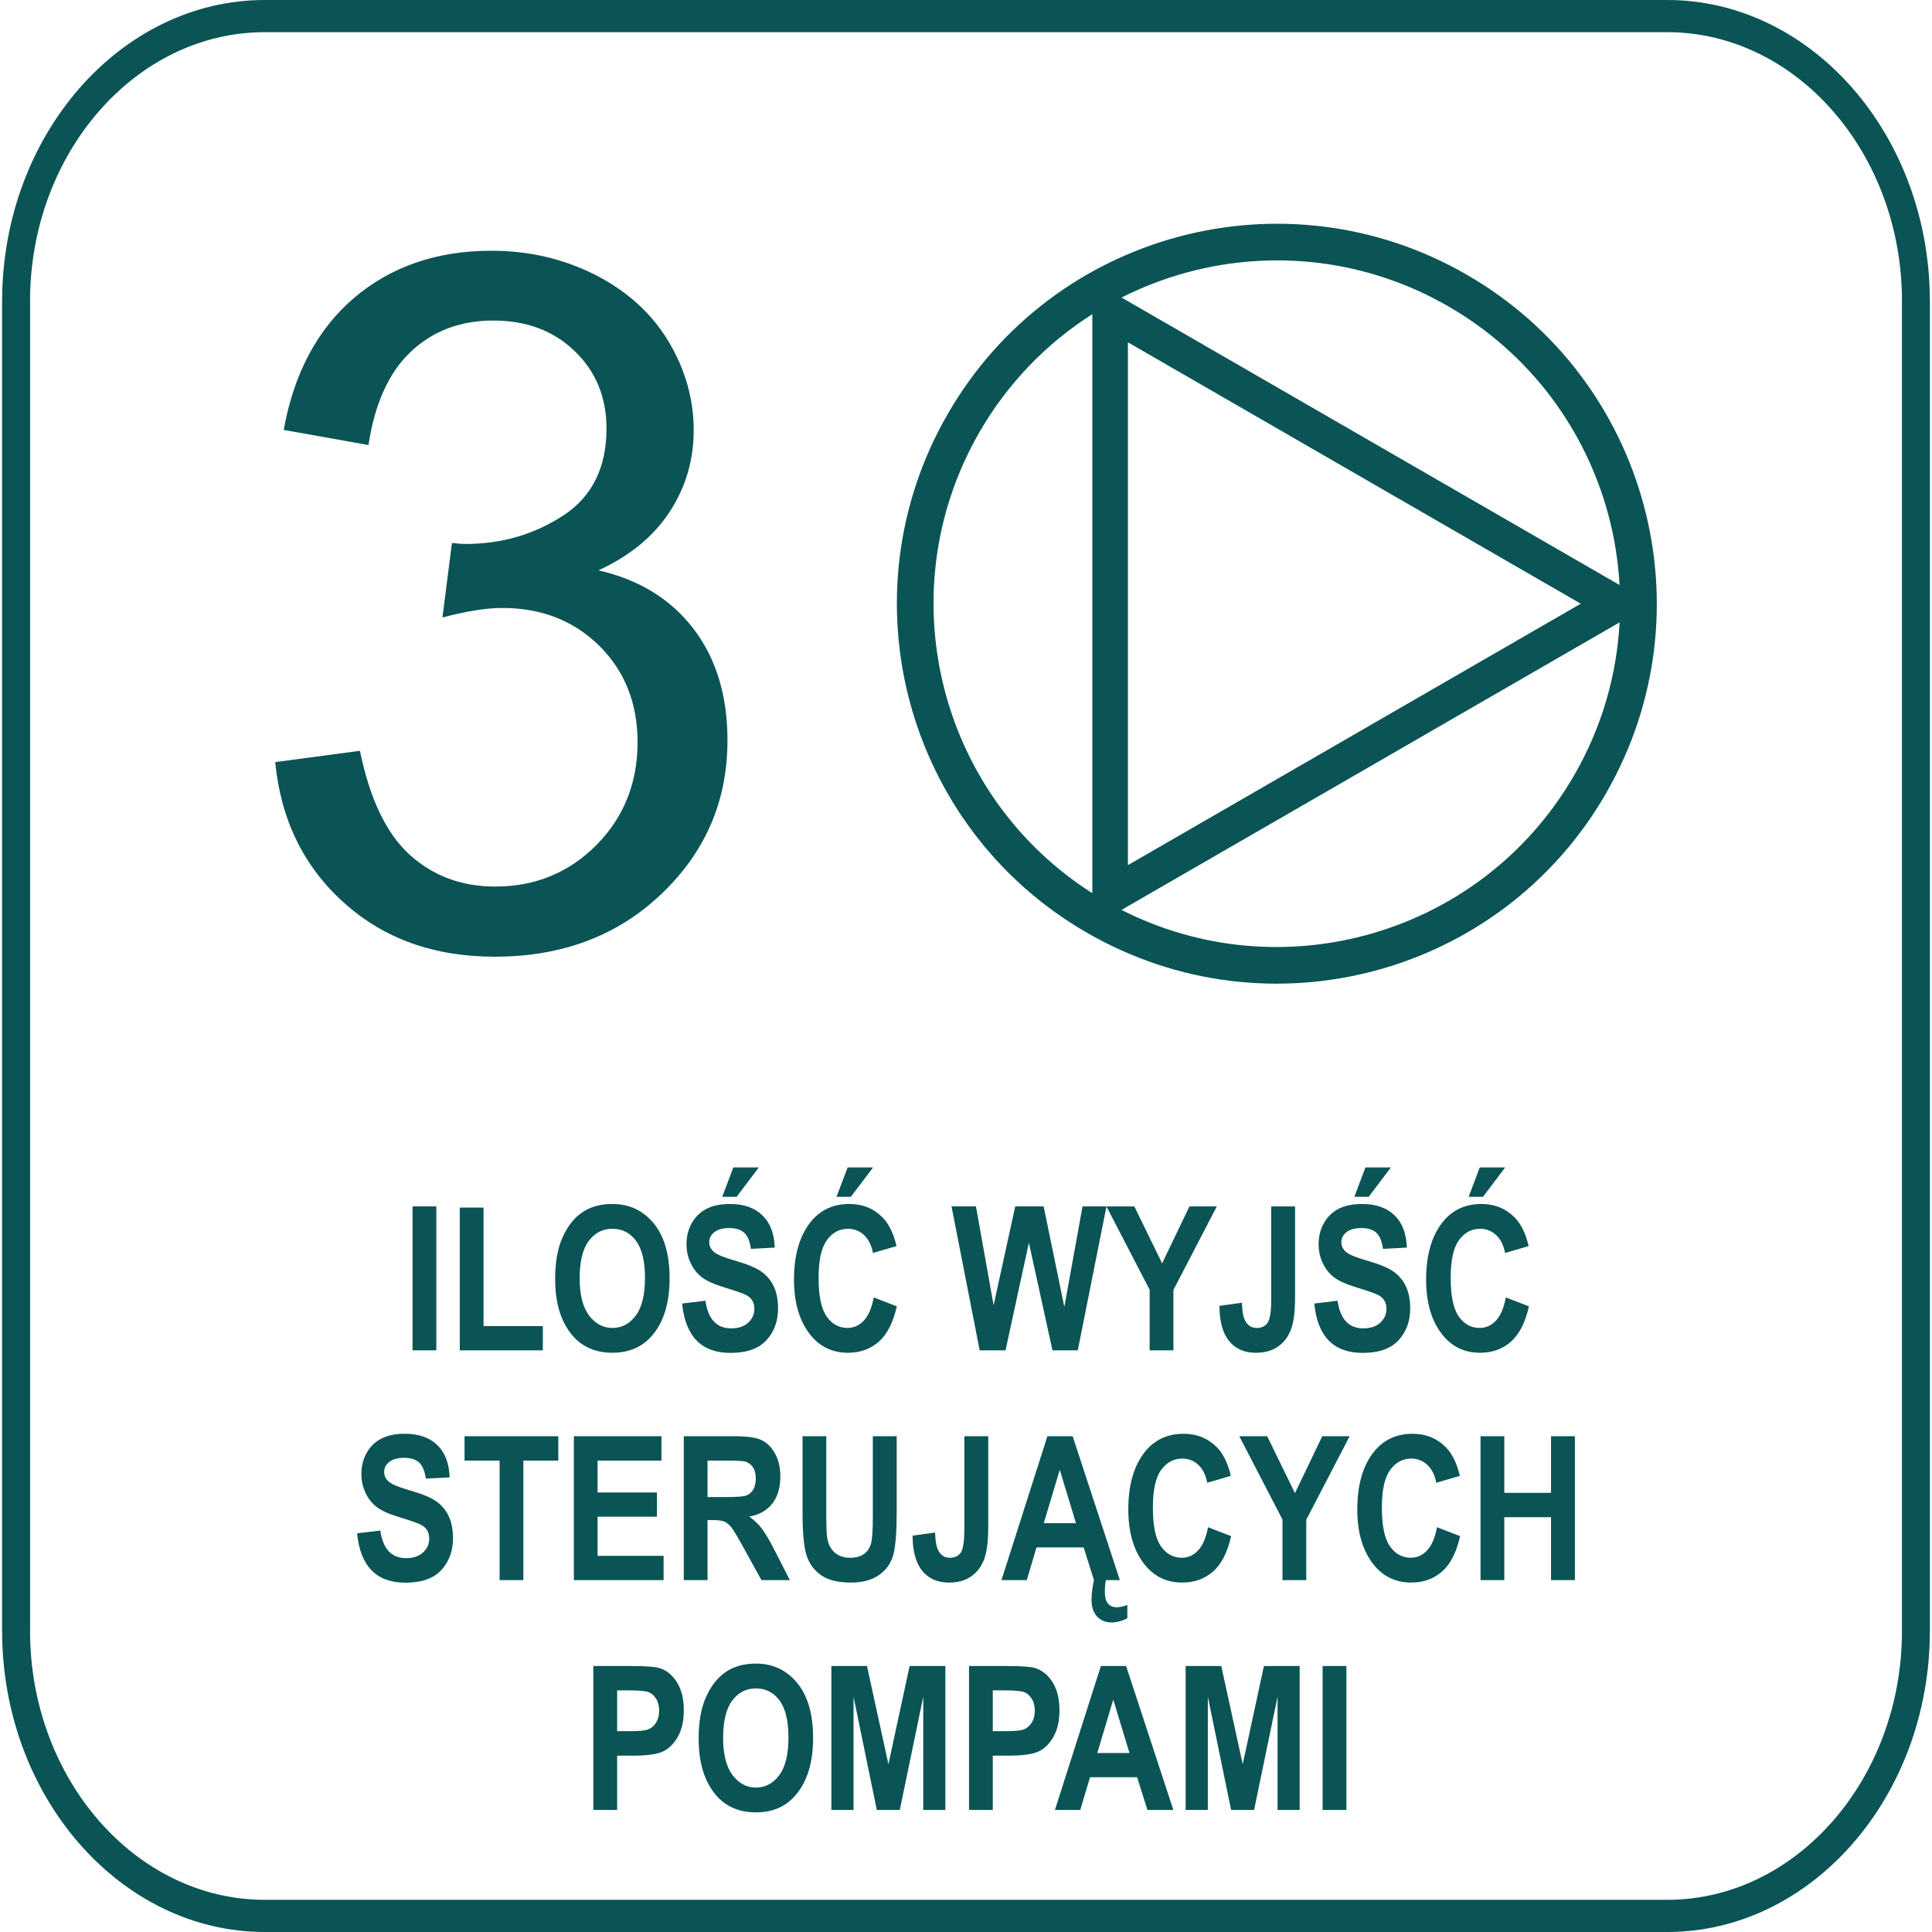 <svg xmlns="http://www.w3.org/2000/svg" width="100" height="100" viewBox="0 0 100 100"><path fill="#0a5455" d="M21.353 69.892v-7.449h1.231v7.449h-1.231zM23.798 69.892v-7.387h1.23v6.132h3.069v1.255h-4.299zM28.734 66.214c0-0.887 0.13-1.618 0.394-2.192 0.261-0.574 0.605-1.002 1.028-1.283s0.937-0.422 1.54-0.422c0.875 0 1.586 0.333 2.137 1.001 0.55 0.667 0.826 1.618 0.826 2.85 0 1.245-0.291 2.22-0.874 2.92-0.512 0.621-1.205 0.93-2.083 0.93-0.885 0-1.582-0.307-2.093-0.919-0.583-0.701-0.874-1.663-0.874-2.886zM30.003 66.164c0 0.856 0.163 1.498 0.488 1.926 0.326 0.429 0.729 0.644 1.211 0.644 0.484 0 0.885-0.213 1.204-0.639 0.32-0.424 0.478-1.076 0.478-1.957 0-0.864-0.155-1.502-0.466-1.917-0.309-0.413-0.714-0.619-1.216-0.619s-0.911 0.208-1.225 0.625c-0.316 0.418-0.474 1.062-0.474 1.937zM35.31 67.47l1.204-0.144c0.136 0.952 0.579 1.43 1.332 1.43 0.371 0 0.664-0.097 0.878-0.293 0.215-0.195 0.321-0.435 0.321-0.724 0-0.17-0.037-0.313-0.111-0.431-0.075-0.12-0.19-0.218-0.342-0.293s-0.52-0.203-1.107-0.383c-0.525-0.16-0.911-0.331-1.153-0.519-0.245-0.186-0.44-0.43-0.583-0.734-0.144-0.303-0.216-0.629-0.216-0.978 0-0.406 0.092-0.772 0.275-1.098 0.186-0.324 0.441-0.571 0.765-0.737 0.326-0.165 0.726-0.248 1.206-0.248 0.718 0 1.278 0.194 1.68 0.585 0.404 0.388 0.619 0.947 0.641 1.672l-1.233 0.066c-0.056-0.4-0.172-0.68-0.353-0.84-0.178-0.158-0.435-0.237-0.766-0.237s-0.589 0.069-0.767 0.208c-0.18 0.139-0.271 0.31-0.271 0.518 0 0.203 0.082 0.373 0.245 0.512 0.163 0.141 0.538 0.292 1.122 0.458 0.621 0.18 1.068 0.369 1.344 0.567s0.487 0.454 0.633 0.766c0.146 0.315 0.218 0.694 0.218 1.142 0 0.647-0.199 1.189-0.597 1.63-0.399 0.44-1.022 0.661-1.868 0.661-1.497 0-2.331-0.851-2.5-2.554zM37.383 61.946l0.575-1.519h1.317l-1.148 1.519h-0.743zM45.224 67.154l1.195 0.462c-0.188 0.833-0.496 1.443-0.929 1.827-0.433 0.383-0.968 0.576-1.602 0.576-0.796 0-1.441-0.307-1.936-0.919-0.57-0.707-0.855-1.663-0.855-2.865 0-1.271 0.286-2.264 0.86-2.983 0.498-0.623 1.166-0.935 2.008-0.935 0.684 0 1.256 0.234 1.718 0.701 0.327 0.333 0.568 0.825 0.721 1.479l-1.219 0.356c-0.079-0.404-0.232-0.713-0.465-0.928s-0.507-0.323-0.821-0.323c-0.451 0-0.818 0.196-1.102 0.59-0.285 0.392-0.427 1.040-0.427 1.946 0 0.938 0.139 1.605 0.416 2.001s0.638 0.595 1.082 0.595c0.326 0 0.606-0.126 0.843-0.379 0.238-0.253 0.41-0.653 0.514-1.201zM43.298 61.946l0.575-1.519h1.317l-1.149 1.519h-0.742zM50.707 69.892l-1.456-7.449h1.264l0.914 5.116 1.119-5.116h1.47l1.072 5.203 0.941-5.203h1.24l-1.485 7.449h-1.311l-1.22-5.568-1.209 5.568h-1.338zM59.505 69.892v-3.135l-2.236-4.313h1.444l1.438 2.947 1.414-2.947h1.417l-2.246 4.324v3.125h-1.231zM65.797 62.444h1.235v4.716c0 0.761-0.077 1.328-0.229 1.701-0.153 0.373-0.38 0.659-0.684 0.858-0.303 0.202-0.676 0.301-1.12 0.301-0.587 0-1.046-0.202-1.378-0.603-0.331-0.404-0.5-1.012-0.503-1.825l1.164-0.163c0.013 0.437 0.069 0.747 0.168 0.929 0.132 0.251 0.33 0.377 0.594 0.377 0.258 0 0.448-0.090 0.569-0.272 0.123-0.181 0.184-0.583 0.184-1.207v-4.811zM68.029 67.47l1.203-0.144c0.136 0.952 0.58 1.43 1.333 1.43 0.371 0 0.664-0.097 0.877-0.293 0.215-0.195 0.321-0.435 0.321-0.724 0-0.17-0.037-0.313-0.112-0.431-0.075-0.12-0.189-0.218-0.342-0.293s-0.52-0.203-1.106-0.383c-0.526-0.16-0.911-0.331-1.154-0.519-0.245-0.186-0.439-0.43-0.583-0.734s-0.215-0.629-0.215-0.978c0-0.406 0.092-0.772 0.275-1.098 0.186-0.324 0.44-0.571 0.765-0.737 0.326-0.165 0.727-0.248 1.205-0.248 0.718 0 1.279 0.194 1.682 0.585 0.404 0.388 0.617 0.947 0.64 1.672l-1.234 0.066c-0.056-0.4-0.172-0.68-0.352-0.84-0.178-0.158-0.436-0.237-0.766-0.237s-0.588 0.069-0.766 0.208c-0.18 0.139-0.271 0.31-0.271 0.518 0 0.203 0.081 0.373 0.244 0.512 0.164 0.141 0.538 0.292 1.122 0.458 0.621 0.18 1.070 0.369 1.346 0.567s0.487 0.454 0.633 0.766c0.145 0.315 0.218 0.694 0.218 1.142 0 0.647-0.2 1.189-0.597 1.63-0.398 0.44-1.022 0.661-1.869 0.661-1.496 0-2.331-0.851-2.499-2.554zM70.102 61.946l0.573-1.519h1.317l-1.149 1.519h-0.742zM77.942 67.154l1.196 0.462c-0.188 0.833-0.496 1.443-0.931 1.827-0.433 0.383-0.967 0.576-1.601 0.576-0.797 0-1.442-0.307-1.936-0.919-0.571-0.707-0.855-1.663-0.855-2.865 0-1.271 0.286-2.264 0.86-2.983 0.498-0.623 1.166-0.935 2.008-0.935 0.683 0 1.255 0.234 1.717 0.701 0.329 0.333 0.569 0.825 0.722 1.479l-1.22 0.356c-0.078-0.404-0.232-0.713-0.465-0.928s-0.506-0.323-0.82-0.323c-0.451 0-0.818 0.196-1.103 0.59-0.285 0.392-0.427 1.040-0.427 1.946 0 0.938 0.139 1.605 0.416 2.001s0.638 0.595 1.083 0.595c0.326 0 0.607-0.126 0.843-0.379 0.238-0.253 0.409-0.653 0.513-1.201zM76.017 61.946l0.575-1.519h1.316l-1.148 1.519h-0.742zM18.482 79.365l1.203-0.144c0.136 0.952 0.58 1.429 1.332 1.429 0.371 0 0.664-0.097 0.878-0.293 0.216-0.195 0.321-0.436 0.321-0.724 0-0.17-0.037-0.313-0.11-0.432-0.075-0.12-0.19-0.217-0.343-0.293-0.152-0.077-0.52-0.204-1.106-0.384-0.525-0.159-0.911-0.331-1.154-0.518-0.244-0.186-0.439-0.43-0.583-0.734s-0.215-0.629-0.215-0.978c0-0.406 0.092-0.772 0.275-1.098 0.186-0.325 0.44-0.571 0.766-0.738 0.326-0.164 0.726-0.247 1.205-0.247 0.718 0 1.279 0.194 1.682 0.585 0.404 0.388 0.617 0.947 0.64 1.672l-1.233 0.065c-0.056-0.4-0.172-0.68-0.353-0.839-0.178-0.158-0.435-0.237-0.766-0.237s-0.588 0.069-0.766 0.208c-0.18 0.138-0.271 0.31-0.271 0.518 0 0.203 0.081 0.373 0.245 0.512 0.163 0.141 0.537 0.291 1.122 0.458 0.621 0.18 1.069 0.369 1.345 0.567s0.487 0.454 0.633 0.766c0.146 0.314 0.218 0.694 0.218 1.142 0 0.646-0.199 1.189-0.597 1.63s-1.022 0.661-1.868 0.661c-1.497 0-2.332-0.851-2.499-2.554zM25.859 81.787v-6.188h-1.815v-1.261h4.854v1.261h-1.809v6.188h-1.229zM29.702 81.787v-7.449h4.534v1.261h-3.305v1.651h3.071v1.254h-3.071v2.028h3.417v1.255h-4.646zM35.393 81.787v-7.449h2.597c0.665 0 1.14 0.067 1.424 0.201s0.519 0.366 0.702 0.696c0.184 0.331 0.274 0.726 0.274 1.186 0 0.583-0.139 1.052-0.419 1.408s-0.678 0.579-1.191 0.669c0.263 0.191 0.482 0.397 0.653 0.623 0.174 0.225 0.41 0.629 0.708 1.212l0.74 1.454h-1.468l-0.895-1.621c-0.321-0.585-0.539-0.953-0.655-1.1-0.114-0.147-0.238-0.247-0.367-0.305-0.128-0.056-0.335-0.083-0.619-0.083h-0.255v3.109h-1.23zM36.623 77.488h0.916c0.559 0 0.915-0.024 1.066-0.073 0.153-0.049 0.276-0.148 0.372-0.297 0.093-0.149 0.142-0.349 0.142-0.595 0-0.237-0.049-0.428-0.142-0.572-0.096-0.144-0.224-0.242-0.387-0.296-0.115-0.038-0.449-0.056-1.002-0.056h-0.966v1.889zM41.539 74.339h1.231v4.034c0 0.628 0.014 1.036 0.045 1.224 0.054 0.33 0.184 0.583 0.389 0.764 0.204 0.178 0.475 0.269 0.81 0.269 0.284 0 0.518-0.065 0.698-0.191 0.178-0.126 0.301-0.303 0.368-0.529 0.066-0.224 0.098-0.708 0.098-1.45v-4.121h1.235v3.912c0 0.999-0.053 1.722-0.159 2.166-0.108 0.446-0.347 0.806-0.722 1.082-0.375 0.277-0.869 0.414-1.481 0.414-0.637 0-1.134-0.114-1.491-0.343-0.358-0.227-0.617-0.55-0.778-0.964s-0.242-1.179-0.242-2.294v-3.973zM49.915 74.339h1.235v4.715c0 0.762-0.077 1.328-0.229 1.702-0.153 0.373-0.38 0.659-0.684 0.858-0.304 0.201-0.676 0.3-1.12 0.3-0.587 0-1.046-0.201-1.378-0.603-0.331-0.404-0.5-1.011-0.503-1.824l1.163-0.164c0.014 0.438 0.070 0.748 0.168 0.93 0.132 0.251 0.329 0.377 0.594 0.377 0.258 0 0.448-0.090 0.569-0.272 0.123-0.181 0.184-0.583 0.184-1.208v-4.81zM57.964 81.787h-1.341l-0.534-1.693h-2.439l-0.504 1.693h-1.311l2.379-7.449h1.306l2.444 7.449zM55.693 78.841l-0.84-2.765-0.827 2.765h1.666zM56.65 81.656h0.624c-0.057 0.189-0.087 0.433-0.087 0.732 0 0.277 0.054 0.48 0.158 0.609 0.106 0.128 0.255 0.194 0.447 0.194 0.17 0 0.357-0.040 0.559-0.118v0.687c-0.278 0.146-0.551 0.218-0.82 0.218-0.307 0-0.556-0.104-0.749-0.31-0.19-0.206-0.286-0.498-0.286-0.874 0-0.299 0.051-0.678 0.153-1.138zM62.528 79.049l1.195 0.461c-0.188 0.834-0.496 1.443-0.929 1.828-0.434 0.383-0.969 0.575-1.602 0.575-0.796 0-1.442-0.307-1.936-0.919-0.57-0.707-0.855-1.663-0.855-2.864 0-1.271 0.286-2.265 0.86-2.983 0.498-0.623 1.166-0.935 2.007-0.935 0.683 0 1.256 0.234 1.718 0.7 0.328 0.333 0.569 0.826 0.721 1.479l-1.22 0.357c-0.078-0.405-0.232-0.714-0.464-0.929s-0.506-0.323-0.82-0.323c-0.451 0-0.818 0.196-1.104 0.59-0.284 0.392-0.426 1.040-0.426 1.946 0 0.938 0.139 1.606 0.416 2.002s0.638 0.595 1.083 0.595c0.325 0 0.606-0.127 0.842-0.379 0.238-0.253 0.41-0.654 0.514-1.201zM66.381 81.787v-3.136l-2.236-4.313h1.444l1.438 2.947 1.414-2.947h1.417l-2.246 4.323v3.125h-1.231zM74.38 79.049l1.195 0.461c-0.188 0.834-0.496 1.443-0.93 1.828-0.433 0.383-0.968 0.575-1.601 0.575-0.796 0-1.442-0.307-1.936-0.919-0.571-0.707-0.855-1.663-0.855-2.864 0-1.271 0.286-2.265 0.86-2.983 0.498-0.623 1.167-0.935 2.008-0.935 0.683 0 1.256 0.234 1.718 0.7 0.328 0.333 0.568 0.826 0.721 1.479l-1.219 0.357c-0.078-0.405-0.232-0.714-0.466-0.929-0.232-0.215-0.506-0.323-0.82-0.323-0.451 0-0.818 0.196-1.102 0.59-0.285 0.392-0.428 1.040-0.428 1.946 0 0.938 0.139 1.606 0.417 2.002s0.638 0.595 1.082 0.595c0.326 0 0.607-0.127 0.842-0.379 0.239-0.253 0.41-0.654 0.514-1.201zM76.632 81.787v-7.449h1.23v2.931h2.419v-2.931h1.236v7.449h-1.236v-3.257h-2.419v3.257h-1.23zM30.711 93.682v-7.449h1.983c0.74 0 1.221 0.037 1.449 0.108 0.363 0.115 0.661 0.361 0.896 0.736 0.236 0.376 0.355 0.86 0.355 1.454 0 0.539-0.102 0.99-0.305 1.354s-0.458 0.619-0.763 0.766c-0.303 0.147-0.829 0.222-1.575 0.222h-0.808v2.809h-1.231zM31.942 87.494v2.112h0.682c0.458 0 0.768-0.031 0.933-0.095 0.163-0.065 0.299-0.18 0.402-0.349 0.106-0.168 0.158-0.373 0.158-0.617 0-0.246-0.054-0.456-0.162-0.625-0.108-0.17-0.242-0.283-0.402-0.341-0.159-0.057-0.496-0.085-1.011-0.085h-0.6zM36.161 90.004c0-0.887 0.13-1.618 0.394-2.192 0.261-0.574 0.605-1.002 1.028-1.283 0.424-0.281 0.937-0.422 1.541-0.422 0.875 0 1.586 0.333 2.137 1.001 0.55 0.667 0.825 1.618 0.825 2.85 0 1.245-0.291 2.22-0.873 2.92-0.512 0.621-1.205 0.93-2.083 0.93-0.885 0-1.582-0.307-2.094-0.919-0.583-0.7-0.873-1.663-0.873-2.886zM37.429 89.954c0 0.856 0.164 1.498 0.489 1.926 0.325 0.429 0.728 0.644 1.21 0.644 0.484 0 0.885-0.213 1.204-0.639 0.319-0.424 0.478-1.076 0.478-1.957 0-0.864-0.155-1.502-0.465-1.917-0.309-0.413-0.715-0.619-1.217-0.619s-0.911 0.208-1.224 0.625c-0.317 0.418-0.475 1.062-0.475 1.937zM43.031 93.682v-7.449h1.844l1.109 5.082 1.098-5.082h1.849v7.449h-1.143v-5.863l-1.215 5.863h-1.19l-1.204-5.863v5.863h-1.148zM50.156 93.682v-7.449h1.983c0.738 0 1.221 0.037 1.449 0.108 0.363 0.115 0.661 0.361 0.896 0.736 0.235 0.376 0.354 0.86 0.354 1.454 0 0.539-0.102 0.99-0.305 1.354-0.204 0.364-0.458 0.619-0.763 0.766s-0.83 0.222-1.576 0.222h-0.808v2.809h-1.23zM51.386 87.494v2.112h0.682c0.458 0 0.768-0.031 0.933-0.095 0.162-0.065 0.298-0.18 0.402-0.349 0.106-0.168 0.158-0.373 0.158-0.617 0-0.246-0.054-0.456-0.161-0.625-0.109-0.17-0.243-0.283-0.402-0.341-0.16-0.057-0.496-0.085-1.011-0.085h-0.6zM60.732 93.682h-1.341l-0.534-1.692h-2.439l-0.503 1.692h-1.312l2.378-7.449h1.307l2.444 7.449zM58.462 90.736l-0.84-2.765-0.827 2.765h1.667zM61.369 93.682v-7.449h1.844l1.109 5.082 1.098-5.082h1.85v7.449h-1.144v-5.863l-1.214 5.863h-1.191l-1.204-5.863v5.863h-1.148zM68.458 93.682v-7.449h1.231v7.449h-1.231z"></path><path fill="#0a5455" d="M13.702 0h72.595c3.737 0 7.135 1.754 9.599 4.577s3.993 6.72 3.993 11.006h0.003v68.834h-0.003c0 4.285-1.53 8.182-3.993 11.006s-5.862 4.577-9.599 4.577h-72.595c-3.737 0-7.135-1.754-9.599-4.577s-3.993-6.72-3.993-11.006h-0.003v-68.834h0.003c0-4.285 1.53-8.182 3.993-11.006s5.862-4.577 9.599-4.577zM86.298 1.666h-72.595c-3.341 0-6.38 1.566-8.58 4.089s-3.568 6.003-3.568 9.828h0.003v68.834h-0.003c0 3.825 1.367 7.306 3.568 9.828s5.239 4.089 8.58 4.089h72.595c3.341 0 6.38-1.566 8.58-4.089s3.568-6.003 3.568-9.828h-0.003v-68.834h0.003c0-3.825-1.367-7.306-3.568-9.828s-5.239-4.089-8.58-4.089z"></path><path fill="#0a5455" d="M14.243 39.445l4.388-0.583c0.508 2.489 1.366 4.279 2.572 5.378 1.215 1.098 2.689 1.648 4.429 1.648 2.065 0 3.813-0.716 5.237-2.147 1.415-1.433 2.131-3.206 2.131-5.321 0-2.015-0.658-3.679-1.974-4.987-1.323-1.307-2.996-1.965-5.028-1.965-0.833 0-1.865 0.167-3.097 0.492l0.491-3.855c0.292 0.033 0.525 0.050 0.708 0.050 1.865 0 3.546-0.491 5.045-1.466s2.248-2.481 2.248-4.512c0-1.607-0.55-2.947-1.64-3.996-1.090-1.058-2.497-1.59-4.22-1.59-1.707 0-3.131 0.541-4.263 1.607-1.14 1.074-1.873 2.69-2.198 4.837l-4.388-0.782c0.533-2.947 1.757-5.229 3.655-6.844 1.907-1.615 4.271-2.431 7.102-2.431 1.948 0 3.747 0.425 5.387 1.257 1.639 0.841 2.896 1.981 3.771 3.43 0.865 1.449 1.307 2.98 1.307 4.612 0 1.541-0.416 2.948-1.249 4.222-0.833 1.265-2.056 2.272-3.68 3.022 2.115 0.483 3.755 1.498 4.929 3.038 1.166 1.532 1.748 3.456 1.748 5.762 0 3.123-1.132 5.77-3.413 7.943-2.272 2.173-5.154 3.255-8.633 3.255-3.139 0-5.745-0.933-7.818-2.806-2.073-1.865-3.255-4.287-3.546-7.268z"></path><path fill="#0a5455" d="M56.255 48.276c-4.702-2.714-7.859-7.080-9.161-11.94-1.301-4.858-0.749-10.216 1.966-14.918 2.715-4.704 7.082-7.862 11.94-9.164 4.859-1.302 10.22-0.75 14.922 1.966l0.002 0.001c4.7 2.714 7.858 7.080 9.159 11.94 1.3 4.848 0.752 10.194-1.949 14.889l-0.017 0.032c-2.714 4.702-7.079 7.859-11.94 9.161-4.858 1.301-10.217 0.748-14.918-1.966h-0.004zM58.38 44.78l23.44-13.532-23.44-13.531v27.063zM71.020 39.61l-12.971 7.487c4.036 2.050 8.534 2.411 12.638 1.311 4.392-1.176 8.337-4.030 10.789-8.277l0.001 0.001c1.446-2.504 2.209-5.213 2.353-7.918l-12.811 7.396zM56.538 46.232v-29.969c-2.338 1.485-4.359 3.538-5.838 6.098-2.451 4.247-2.949 9.091-1.772 13.485 1.113 4.158 3.73 7.916 7.61 10.386zM58.053 15.401l25.775 14.879c-0.069-1.228-0.261-2.447-0.579-3.631-1.177-4.392-4.030-8.336-8.277-10.789l-0.001-0.001c-4.246-2.451-9.088-2.949-13.482-1.773-1.184 0.318-2.338 0.758-3.437 1.314z"></path></svg>